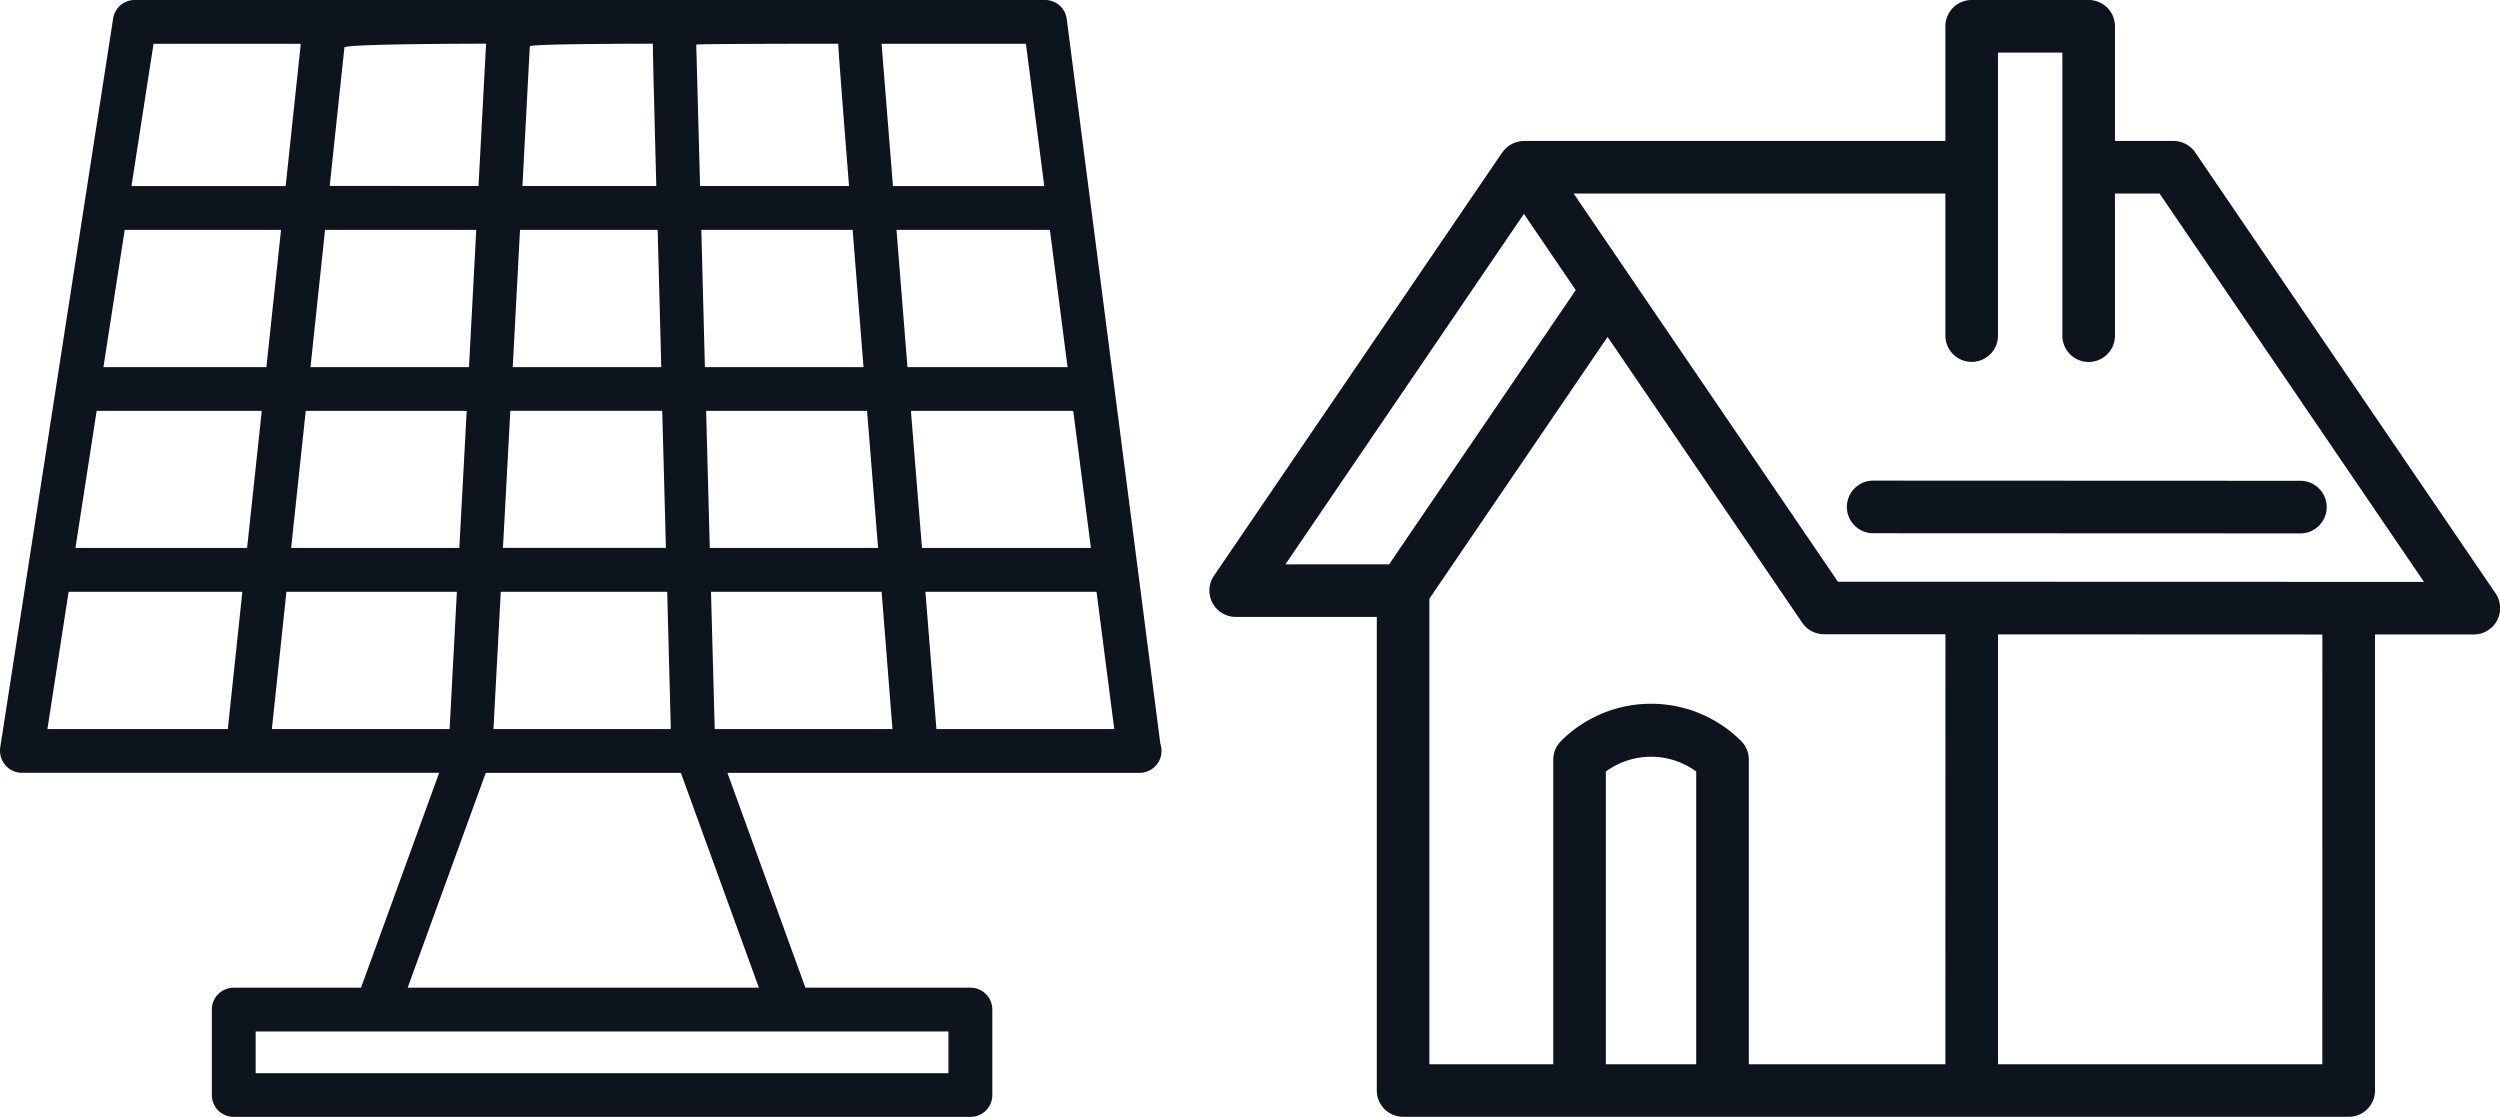 <svg xmlns="http://www.w3.org/2000/svg" xmlns:xlink="http://www.w3.org/1999/xlink" width="171.819" height="76.76" viewBox="0 0 171.819 76.76">
  <defs>
    <clipPath id="clip-path">
      <rect id="Rectángulo_45" data-name="Rectángulo 45" width="79.828" height="76.76" fill="none"/>
    </clipPath>
    <clipPath id="clip-path-2">
      <rect id="Rectángulo_48" data-name="Rectángulo 48" width="88.699" height="76.76" fill="none"/>
    </clipPath>
  </defs>
  <g id="Grupo_150" data-name="Grupo 150" transform="translate(-1255.405 -838)">
    <g id="Grupo_120" data-name="Grupo 120" transform="translate(1255.405 838)">
      <g id="Grupo_113" data-name="Grupo 113" clip-path="url(#clip-path)">
        <path id="Trazado_47" data-name="Trazado 47" d="M73.315,1.311A1.494,1.494,0,0,0,71.834,0H9.256A1.5,1.5,0,0,0,7.775,1.27L.015,51.378a1.528,1.528,0,0,0,.345,1.2,1.5,1.5,0,0,0,1.141.534H30.184L24.812,67.882H16.068a1.5,1.5,0,0,0-1.509,1.5V75.26a1.5,1.5,0,0,0,1.509,1.5H66.7a1.5,1.5,0,0,0,1.5-1.5V69.382a1.5,1.5,0,0,0-1.5-1.5H55.354L49.994,53.117h28.3a1.517,1.517,0,0,0,1.536-1.5,1.547,1.547,0,0,0-.083-.506ZM6.643,28.238H17.991l-1.008,9.42H5.185ZM8.571,15.8H19.315l-1.007,9.433H7.108Zm64.8,9.433H62.368L61.613,15.8H72.156Zm-14.025,0h-10.9L48.2,15.8H58.6Zm-24.107,0,.5-9.433H45.2l.248,9.433Zm10.275,3,.253,9.42h-11.2l.506-9.42Zm2.6-15.451-.262-9.714c-.014-.064,9.76-.064,9.76-.064-.023.22.74,9.778.74,9.778Zm-3.008,0h-9.2l.506-9.6c-.027-.179,8.459-.179,8.459-.179-.024.138.235,9.778.235,9.778m-11.7-9.755-.52,9.755H22.659l1.012-9.516c-.019-.262,9.747-.262,9.747-.262a.045.045,0,0,0,0,.023M32.732,15.8l-.5,9.433H21.339l1-9.433ZM21.013,28.238H32.075l-.506,9.42H20.009ZM31.4,40.675l-.5,9.434H18.685l1-9.434Zm3.017,0H45.855l.248,9.434H33.914Zm14.448,0H60.592l.745,9.434H49.121Zm-.083-3.017-.253-9.42H59.59l.759,9.42Zm13.822-9.42H73.761l1.214,9.42H63.366ZM71.77,12.787h-10.4l-.782-9.778H70.51ZM10.553,3.009H20.672l-1.039,9.778H9.035ZM4.716,40.675H16.657l-1,9.434H3.258ZM65.183,73.76H17.571V70.89H65.183ZM28.017,67.882l5.368-14.765H46.794l5.363,14.765ZM64.359,50.109,63.6,40.675H75.362l1.219,9.434Z" transform="translate(0)" fill="#0d141e"/>
      </g>
    </g>
    <g id="Grupo_122" data-name="Grupo 122" transform="translate(1338.525 838)">
      <g id="Grupo_121" data-name="Grupo 121" transform="translate(0 0)" clip-path="url(#clip-path-2)">
        <path id="Trazado_53" data-name="Trazado 53" d="M1.805,42.4h9.7V74.955a1.807,1.807,0,0,0,1.808,1.8H78.3a1.8,1.8,0,0,0,1.808-1.8V43.607l6.788,0a1.809,1.809,0,0,0,1.5-2.825L67.755,10.48a1.808,1.808,0,0,0-1.493-.791H62.238V1.808A1.808,1.808,0,0,0,60.43,0H52.39a1.808,1.808,0,0,0-1.808,1.808V9.689H21.613a1.967,1.967,0,0,0-.4.052c-.04.009-.079.021-.119.034a1.543,1.543,0,0,0-.256.1,1.385,1.385,0,0,0-.134.07c-.034.021-.07.037-.1.058a1.092,1.092,0,0,0-.11.092c-.04.031-.076.061-.113.095a1.73,1.73,0,0,0-.211.238c-.012.018-.031.034-.046.052L.312,39.574A1.81,1.81,0,0,0,1.805,42.4M33.458,73.147H27.247V53.025a5.26,5.26,0,0,1,6.211,0Zm17.124,0H37.074V52.209a1.815,1.815,0,0,0-.528-1.279,8.761,8.761,0,0,0-12.382,0,1.818,1.818,0,0,0-.531,1.279V73.147H15.119v-32L27.366,23.155,40.744,42.8a1.814,1.814,0,0,0,1.5.791l8.342,0Zm25.906,0H54.2V43.6l22.291.009ZM50.582,13.3v9.722a1.808,1.808,0,1,0,3.615,0V3.615h4.425V23.027a1.808,1.808,0,1,0,3.615,0V13.3H65.3L83.475,39.992l-31.057-.009-.027,0-.027,0-9.167,0L28.89,18.969l-.009-.012L25.033,13.3Zm-28.966,1.4,3.563,5.237L12.352,38.786H5.225Z" transform="translate(-0.001 -0.001)" fill="#0d141e"/>
        <path id="Trazado_54" data-name="Trazado 54" d="M16.139,14.433l29.448.012a1.808,1.808,0,0,0,0-3.615l-29.445-.012a1.808,1.808,0,0,0,0,3.615" transform="translate(29.435 22.214)" fill="#0d141e"/>
      </g>
    </g>
  </g>
</svg>
